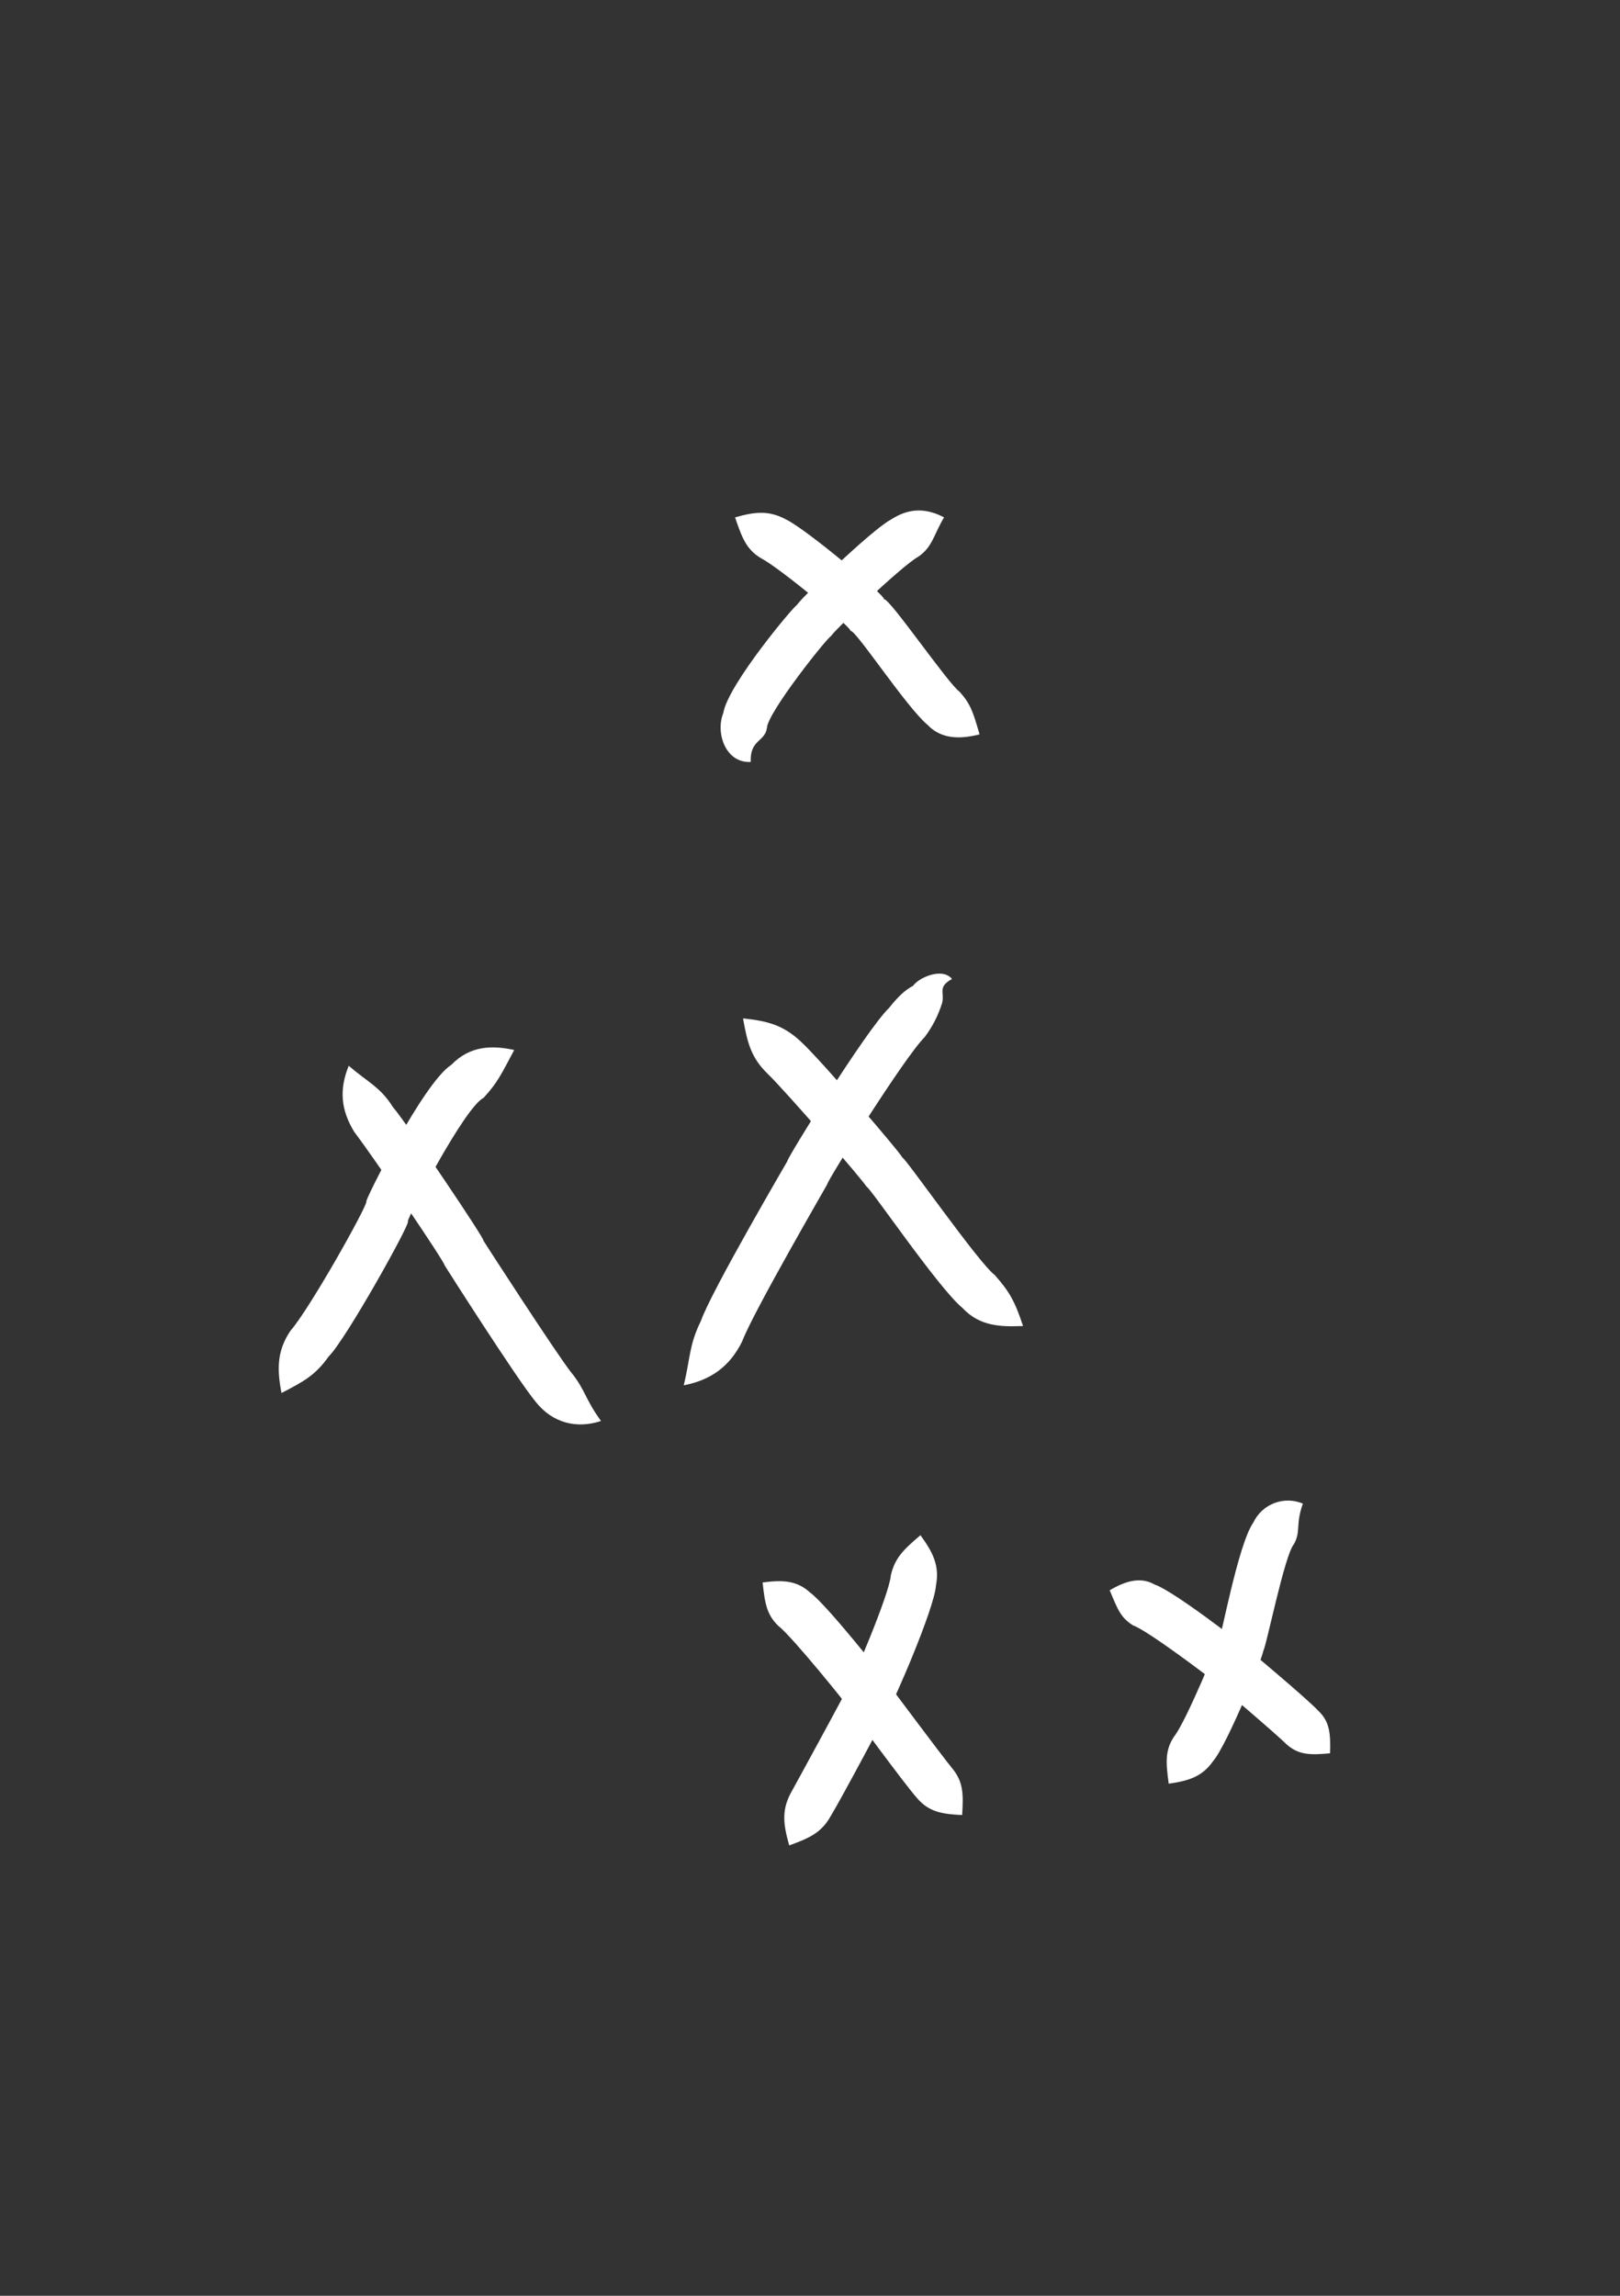 <?xml version="1.0" encoding="utf-8"?>
<!-- Generator: Adobe Illustrator 23.0.1, SVG Export Plug-In . SVG Version: 6.00 Build 0)  -->
<svg version="1.1" id="Layer_1" xmlns="http://www.w3.org/2000/svg" xmlns:xlink="http://www.w3.org/1999/xlink" x="0px" y="0px"
	 viewBox="0 0 120 170" style="enable-background:new 0 0 120 170;" xml:space="preserve">
<rect x="0" y="0" width="120" height="170" fill="#333333" stroke="none"/>
<style type="text/css">
	.st0{display:none;}
	.st1{display:inline;}
	.st2{fill:#E6E7E8;}
	.st3{fill:#D0D2D3;}
	.st4{fill:#FFFFFF;}
	.st5{fill:#514E4E;}
</style>
<g id="_x31_" class="st0">
	<g class="st1">
		<polyline class="st2" points="110.74,160.64 0.1,164.53 0.1,9.27 		"/>
		<polygon class="st2" points="120.22,160.56 5.69,170.04 5.69,14.77 120.22,5.29 		"/>
		<polygon class="st3" points="5.68,170.03 0.1,164.45 0.1,9.2 5.68,14.78 		"/>
		<polygon class="st4" points="120.06,5.3 5.69,14.78 0.1,9.27 114.74,0.05 		"/>
	</g>
</g>
<g id="_x32_">
	<g>
		<g>
			<g>
				<g>
					<g>
						<path class="st4" d="M54.45,38.31c0.52,1.54,0.85,2.41,1.98,3.06c1.28,0.66,6.77,5.17,6.57,5.36
							c0.26-0.28,4.12,5.62,5.71,6.95c1.06,1.11,2.51,1.04,3.85,0.7c-0.49-1.7-0.67-2.24-1.47-3.15c-0.81-0.53-5.28-7.06-5.61-6.85
							c0.18-0.23-5.81-5.24-7.25-5.91C56.96,37.78,55.93,37.89,54.45,38.31z"/>
					</g>
				</g>
			</g>
		</g>
		<g>
			<g>
				<g>
					<g>
						<path class="st4" d="M69.93,38.31c-1.48-0.77-2.7-0.63-3.93,0.16c-1.49,0.79-7.05,6.21-6.95,6.32c-0.09-0.1-5.13,5.89-5.47,8
							c-0.6,1.48,0.17,3.74,2.03,3.63c-0.07-1.66,1.04-1.47,1.2-2.51c0.03-1.15,4.64-6.92,4.76-6.81c-0.11-0.09,5.2-5.18,6.41-5.85
							C69.07,40.53,69.14,39.64,69.93,38.31z"/>
					</g>
				</g>
			</g>
		</g>
		<g>
			<g>
				<g>
					<g>
						<path class="st4" d="M38.09,77.75c-1.66-0.36-3.28-0.32-4.66,1.1c-2.09,1.34-6.45,10.15-6.29,10.11c0.12,0.25-4.22,8-5.64,9.6
							c-1,1.51-0.98,2.85-0.65,4.59c1.67-0.86,2.52-1.33,3.5-2.71c1.25-1.21,6.16-10.02,5.86-10c-0.09-0.13,4.15-8.39,5.61-9.15
							C36.88,80.15,37.17,79.47,38.09,77.75z"/>
					</g>
				</g>
			</g>
		</g>
		<g>
			<g>
				<g>
					<g>
						<path class="st4" d="M25.83,78.92c-0.71,1.77-0.59,3.26,0.42,4.91c1.37,1.78,6.73,9.67,6.68,9.86c0,0.01,5.34,8.41,6.74,10.1
							c1.29,1.64,3.12,2.01,4.85,1.43c-1.18-1.61-1.17-2.32-2.2-3.58c-1.11-1.4-6.52-9.77-6.51-9.77c0.2,0.02-5.58-8.57-6.71-9.9
							C28.18,80.5,27.25,80.14,25.83,78.92z"/>
					</g>
				</g>
			</g>
		</g>
		<g>
			<g>
				<g>
					<g>
						<path class="st4" d="M70.52,72.49c-0.73-0.88-2.46-0.1-2.89,0.51c-0.54,0.28-1.06,0.74-1.77,1.63
							c-1.72,1.66-7.66,11.3-7.53,11.34c0.02-0.02-5.66,9.67-6.41,11.84c-0.88,1.79-0.78,2.72-1.27,4.77
							c1.96-0.38,3.39-1.35,4.33-3.26c0.76-2.06,6.3-11.61,6.3-11.63c-0.1-0.1,5.7-9.39,7.21-10.89c0.55-0.73,0.99-1.55,1.3-2.54
							C69.98,73.43,69.43,73.11,70.52,72.49z"/>
					</g>
				</g>
			</g>
		</g>
		<g>
			<g>
				<g>
					<g>
						<path class="st4" d="M55.04,75.41c0.32,1.82,0.6,2.9,1.8,4.08c1.32,1.26,7.4,8.27,7.32,8.36c0.17-0.12,5.32,7.51,7.14,9.01
							c1.29,1.37,2.83,1.39,4.48,1.33c-0.61-1.86-1.03-2.57-2.09-3.77c-1.19-0.88-6.72-8.83-6.86-8.71
							c0.11-0.07-6.11-7.33-7.56-8.63C57.96,75.88,56.81,75.6,55.04,75.41z"/>
					</g>
				</g>
			</g>
		</g>
		<g>
			<g>
				<g>
					<g>
						<path class="st4" d="M68.18,113.68c-1.28,1.09-1.89,1.69-2.19,2.96c-0.1,1.42-3.02,8.2-3.12,8.18
							c0.05,0.01-3.57,6.64-4.33,8.02c-0.65,1.27-0.51,2.29-0.08,3.81c1.53-0.55,2.4-0.96,3.08-2.18c0.77-1.26,4.42-8.1,4.39-8.13
							c0.09,0.07,3.29-7.19,3.4-8.94C69.62,115.93,69.08,114.91,68.18,113.68z"/>
					</g>
				</g>
			</g>
		</g>
		<g>
			<g>
				<g>
					<g>
						<path class="st4" d="M56.49,117.18c0.17,1.58,0.31,2.39,1.17,3.22c1.01,0.77,5.25,6.03,5.22,6.08
							c-0.01-0.02,4.08,5.58,5.06,6.68c0.86,1,1.84,1.18,3.33,1.24c0.1-1.56,0.08-2.43-0.69-3.4c-0.83-1-4.96-6.56-4.98-6.57
							c0.06-0.02-4.35-5.6-5.6-6.51C59,117.01,57.94,116.99,56.49,117.18z"/>
					</g>
				</g>
			</g>
		</g>
		<g>
			<g>
				<g>
					<g>
						<path class="st4" d="M96.51,111.34c-1.4-0.59-3.01,0.02-3.67,1.4c-1.15,1.64-2.41,8.74-2.51,8.45
							c0.1,0.07-2.51,6.38-3.37,7.41c-0.67,1.03-0.6,1.9-0.39,3.48c1.48-0.21,2.48-0.52,3.28-1.66c1.06-1.21,3.84-8.11,3.71-8.14
							c0.21-0.19,1.6-7.2,2.29-7.94C96.38,113.36,95.95,112.9,96.51,111.34z"/>
					</g>
				</g>
			</g>
		</g>
		<g>
			<g>
				<g>
					<g>
						<path class="st4" d="M82.2,117.76c0.61,1.46,0.81,2.01,1.73,2.6c1.04,0.34,5.89,4.02,5.87,4.04c0.01-0.02,4.67,3.94,5.55,4.81
							c0.86,0.74,1.72,0.76,3.17,0.62c0.05-1.45-0.02-2.34-0.86-3.14c-0.85-0.92-5.7-4.98-5.73-4.96c0.02-0.02-5.02-3.94-6.41-4.4
							C84.48,116.73,83.34,117.08,82.2,117.76z"/>
					</g>
				</g>
			</g>
		</g>
	</g>
</g>
<g id="_x33_" class="st0">
	<g class="st1">
		<g>
			<g>
				<g>
					<g>
						<path class="st5" d="M19.69,49.87c1.18,1.05,1.58,1.64,2.58,1.96c1.15-0.12,6.35,4,6.31,4.16c-0.02-0.07,5.02,4.84,6.43,5.67
							c1.14,0.8,2.26,0.73,3.67,0.18c-0.54-1.47-0.72-2.23-1.66-2.95c-1.03-0.6-6.08-5.42-6.14-5.44c0.18-0.05-5.6-4.84-7.64-4.91
							C21.75,48.13,20.66,48.73,19.69,49.87z"/>
					</g>
				</g>
			</g>
		</g>
		<g>
			<g>
				<g>
					<g>
						<path class="st5" d="M36.05,44.9c-1.49-0.35-2.68-0.36-3.81,0.61c-1.51,0.91-6.3,6.99-6.19,7.01
							c0.01-0.17-4.55,6.24-5.17,7.36c-0.7,1.09-0.68,1.72-0.89,3.42c1.47,0.12,2.81-0.17,3.64-1.4c0.92-1.45,5.01-7.27,5.16-7.34
							c-0.05-0.09,4.51-5.77,5.67-6.45C35.39,47.25,35.59,46.49,36.05,44.9z"/>
					</g>
				</g>
			</g>
		</g>
		<g>
			<g>
				<g>
					<g>
						<path class="st5" d="M95.64,76.16c-1.53,0.17-2.74,0.62-3.45,2.03c-1.17,1.49-3.14,9.28-3.01,9.25
							c-0.01-0.15-1.74,7.78-1.85,9.12c-0.23,1.31,0.09,1.84,0.43,3.55c1.46-0.4,2.62-1.29,2.91-2.81c0.24-1.74,1.78-8.98,1.85-9.11
							c-0.1-0.08,1.84-7.36,2.7-8.41C95.76,78.6,95.68,77.86,95.64,76.16z"/>
					</g>
				</g>
			</g>
		</g>
		<g>
			<g>
				<g>
					<g>
						<path class="st5" d="M84.83,77.91c-0.06,1.61,0,2.58,0.85,3.61c0.95,1.04,5.63,6.76,5.62,6.79c0.18-0.01,4.21,5.72,5.38,7.09
							c0.85,1.15,2.23,1.31,3.64,1.2c-0.19-1.73-0.28-2.31-1.02-3.39c-0.72-0.9-5.29-7.22-5.35-7.06c0.03,0-4.62-5.78-5.7-6.89
							C87.32,78.24,86.37,78.03,84.83,77.91z"/>
					</g>
				</g>
			</g>
		</g>
		<g>
			<g>
				<g>
					<g>
						<path class="st5" d="M34,118.22c-1.79-0.35-3.33,0.72-4.06,2.29c-1.17,2.05-3.39,10.43-3.85,10.11c0-0.05-4.51,7.96-5.05,9.96
							c-0.59,1.54-0.49,3.37,0.99,4.51c0.77-1.62,1.66-1.73,2.2-3.3c0.43-1.57,4.8-9.5,4.85-9.52c0.58,0.12,3.21-9.17,3.94-10.28
							C33.74,120.59,33.3,119.91,34,118.22z"/>
					</g>
				</g>
			</g>
		</g>
		<g>
			<g>
				<g>
					<g>
						<path class="st5" d="M22.61,117.05c0.17,1.88,0.37,3.02,1.5,4.38c1.25,1.42,7.22,9.12,7.24,9.13c0,0.07,6.05,7.6,7.56,9.16
							c1.35,1.35,2.9,1.84,4.73,1.28c-1.03-1.53-1.08-2.46-2.26-3.64c-1.17-1.27-7.42-8.92-7.34-8.9c0,0.02-5.93-7.75-7.31-9.22
							C25.52,117.87,24.4,117.46,22.61,117.05z"/>
					</g>
				</g>
			</g>
		</g>
	</g>
</g>
</svg>
